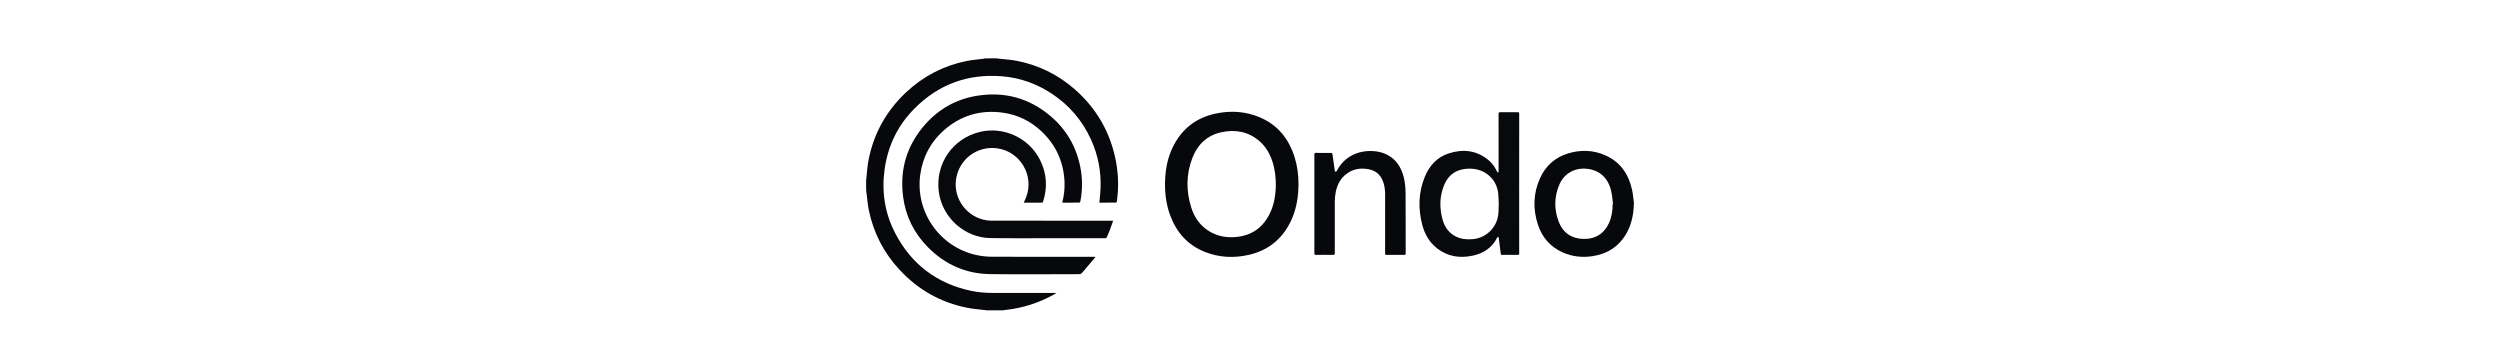 <svg width="282" height="41" viewBox="0 0 282 41" fill="none" xmlns="http://www.w3.org/2000/svg">
<g style="mix-blend-mode:luminosity">
<g clip-path="url(#clip0_4390_441)">
<path d="M112.604 6.613C113.284 6.69 113.972 6.723 114.642 6.851C117.107 7.324 119.298 8.388 121.19 10.036C123.682 12.207 125.251 14.92 125.874 18.172C126.164 19.683 126.198 21.203 125.982 22.728C125.976 22.775 125.924 22.854 125.893 22.854C125.261 22.862 124.628 22.86 124.009 22.86C124.056 22.305 124.122 21.765 124.143 21.224C124.216 19.308 123.857 17.472 123.059 15.728C122.084 13.595 120.616 11.874 118.661 10.578C116.951 9.445 115.07 8.767 113.022 8.605C109.161 8.298 105.844 9.52 103.125 12.271C101.268 14.15 100.163 16.432 99.79 19.053C99.429 21.59 99.796 24.026 100.976 26.299C102.795 29.803 105.659 31.975 109.528 32.804C110.347 32.98 111.178 33.042 112.014 33.043C114.317 33.046 116.62 33.044 118.923 33.044H119.175C119.029 33.131 118.929 33.194 118.827 33.251C117.147 34.181 115.353 34.748 113.445 34.959C113.381 34.966 113.315 34.964 113.25 34.966C113.17 34.979 113.09 34.992 113.01 35.004H111.482C111.393 34.994 111.303 34.984 111.213 34.974C111.178 34.976 111.143 34.983 111.109 34.979C110.435 34.894 109.754 34.848 109.09 34.715C106.09 34.115 103.55 32.673 101.471 30.434C99.692 28.517 98.53 26.269 98.003 23.706C97.868 23.049 97.823 22.373 97.737 21.706C97.724 21.543 97.711 21.381 97.698 21.219C97.698 20.935 97.698 20.651 97.698 20.367C97.708 20.277 97.718 20.187 97.728 20.097C97.801 19.447 97.832 18.789 97.953 18.148C98.529 15.084 99.977 12.489 102.256 10.368C104.175 8.582 106.428 7.416 108.997 6.888C109.654 6.753 110.33 6.708 110.996 6.621C111.158 6.608 111.32 6.595 111.482 6.583C111.767 6.583 112.051 6.583 112.335 6.583C112.425 6.592 112.514 6.603 112.604 6.613Z" fill="#07080B"/>
<path d="M110.996 6.621C110.992 6.608 110.988 6.595 110.985 6.583C111.151 6.583 111.316 6.583 111.482 6.583C111.32 6.595 111.158 6.608 110.996 6.621Z" fill="#08090C"/>
<path d="M97.737 21.705C97.724 21.709 97.711 21.713 97.698 21.717C97.698 21.551 97.698 21.385 97.698 21.219C97.711 21.381 97.724 21.543 97.737 21.705Z" fill="#08090C"/>
<path d="M112.604 6.613C112.514 6.603 112.424 6.592 112.335 6.583C112.418 6.583 112.501 6.583 112.584 6.583C112.59 6.592 112.597 6.603 112.604 6.613Z" fill="#08090C"/>
<path d="M97.698 20.118C97.708 20.111 97.718 20.105 97.728 20.098C97.718 20.187 97.708 20.277 97.698 20.367C97.698 20.284 97.698 20.201 97.698 20.118Z" fill="#08090C"/>
<path d="M111.234 35.004C111.227 34.994 111.22 34.983 111.213 34.973C111.303 34.983 111.393 34.994 111.482 35.004H111.234Z" fill="#08090C"/>
<path d="M113.01 35.004C113.091 34.991 113.17 34.978 113.251 34.966C113.254 34.978 113.256 34.991 113.259 35.004H113.01Z" fill="#08090C"/>
<path d="M119.822 22.86C120.019 22.082 120.109 21.32 120.079 20.547C119.988 18.27 119.114 16.344 117.449 14.788C116.223 13.642 114.768 12.936 113.107 12.708C110.587 12.362 108.346 13.028 106.441 14.722C104.979 16.023 104.112 17.667 103.819 19.601C103.175 23.838 105.977 27.884 110.183 28.778C110.74 28.897 111.32 28.957 111.89 28.959C115.709 28.975 119.528 28.967 123.347 28.967C123.412 28.967 123.477 28.967 123.563 28.967C123.534 29.016 123.516 29.058 123.489 29.09C123.001 29.668 122.515 30.247 122.02 30.819C121.967 30.879 121.861 30.925 121.78 30.925C118.422 30.93 115.065 30.959 111.708 30.92C108.95 30.888 106.592 29.837 104.657 27.874C103.102 26.296 102.156 24.395 101.871 22.199C101.47 19.116 102.29 16.374 104.355 14.04C105.925 12.263 107.903 11.164 110.245 10.796C113.338 10.309 116.115 11.073 118.507 13.102C120.31 14.631 121.425 16.584 121.873 18.907C122.118 20.181 122.111 21.459 121.859 22.734C121.85 22.781 121.794 22.855 121.759 22.855C121.12 22.863 120.481 22.86 119.823 22.86L119.822 22.86Z" fill="#07080B"/>
<path d="M146.47 20.774C146.459 22.214 146.24 23.613 145.616 24.924C144.651 26.951 143.071 28.24 140.883 28.744C139.195 29.132 137.519 29.056 135.899 28.411C133.992 27.651 132.737 26.247 132.018 24.347C131.497 22.969 131.351 21.537 131.437 20.075C131.505 18.902 131.739 17.767 132.241 16.701C133.231 14.601 134.866 13.286 137.14 12.808C138.815 12.456 140.474 12.553 142.066 13.217C144.13 14.078 145.391 15.663 146.044 17.765C146.334 18.699 146.47 19.724 146.47 20.775V20.774ZM143.914 20.823C143.906 19.997 143.823 19.212 143.598 18.446C143.31 17.47 142.847 16.594 142.069 15.92C140.809 14.83 139.334 14.575 137.751 14.921C136.152 15.271 135.094 16.298 134.509 17.792C133.787 19.637 133.784 21.525 134.371 23.405C134.73 24.549 135.395 25.49 136.448 26.114C137.381 26.667 138.399 26.834 139.468 26.729C141.147 26.565 142.376 25.726 143.158 24.238C143.725 23.161 143.9 21.993 143.914 20.823L143.914 20.823Z" fill="#07080B"/>
<path d="M171.362 20.722C171.362 23.333 171.361 25.944 171.365 28.555C171.365 28.703 171.343 28.757 171.176 28.753C170.608 28.741 170.04 28.743 169.471 28.752C169.329 28.755 169.296 28.707 169.281 28.576C169.215 27.994 169.138 27.414 169.06 26.834C169.055 26.792 169.011 26.755 168.985 26.716C168.951 26.741 168.902 26.758 168.886 26.791C168.311 27.941 167.345 28.578 166.125 28.838C164.691 29.143 163.332 28.954 162.137 28.041C161.243 27.358 160.707 26.426 160.429 25.352C159.953 23.523 159.998 21.707 160.719 19.943C161.235 18.682 162.1 17.727 163.419 17.302C165.03 16.782 166.561 16.947 167.908 18.062C168.328 18.409 168.629 18.856 168.859 19.351C168.883 19.403 168.947 19.438 168.993 19.48C169.009 19.425 169.039 19.369 169.039 19.314C169.041 17.165 169.042 15.016 169.038 12.866C169.038 12.713 169.064 12.655 169.236 12.659C169.881 12.67 170.527 12.669 171.172 12.659C171.329 12.657 171.366 12.697 171.366 12.854C171.361 15.476 171.362 18.099 171.362 20.722V20.722ZM169.059 23.031C169.039 22.618 169.045 22.202 168.995 21.792C168.901 21.03 168.584 20.366 168.006 19.846C167.324 19.232 166.502 18.996 165.603 19.026C164.349 19.069 163.422 19.647 162.925 20.814C162.366 22.125 162.353 23.48 162.742 24.838C162.975 25.648 163.447 26.29 164.216 26.677C164.821 26.981 165.467 27.033 166.133 26.976C167.435 26.864 168.537 25.958 168.904 24.704C169.065 24.153 169.036 23.593 169.059 23.032V23.031Z" fill="#08090C"/>
<path d="M115.484 22.846C115.58 22.628 115.684 22.417 115.766 22.198C116.662 19.779 115.079 17.111 112.526 16.737C110.221 16.398 108.128 17.986 107.831 20.298C107.55 22.48 109.108 24.53 111.292 24.848C111.497 24.878 111.704 24.894 111.911 24.894C116.38 24.896 120.85 24.896 125.32 24.896H125.567C125.431 25.277 125.306 25.642 125.168 26.003C125.073 26.251 124.957 26.49 124.86 26.737C124.819 26.842 124.761 26.869 124.65 26.869C122.986 26.864 121.323 26.866 119.659 26.866C117.007 26.865 114.354 26.894 111.703 26.854C108.789 26.81 106.287 24.535 105.9 21.651C105.476 18.491 107.444 15.62 110.543 14.877C113.218 14.235 116.081 15.57 117.314 18.034C118.069 19.546 118.182 21.106 117.667 22.714C117.642 22.793 117.631 22.863 117.512 22.862C116.855 22.856 116.198 22.859 115.541 22.858C115.525 22.858 115.509 22.852 115.484 22.846L115.484 22.846Z" fill="#08090C"/>
<path d="M184.304 22.858C184.283 24.045 184.088 25.183 183.514 26.231C182.679 27.756 181.378 28.628 179.67 28.89C178.501 29.07 177.357 28.958 176.269 28.47C174.894 27.852 173.97 26.803 173.495 25.388C172.895 23.6 172.938 21.814 173.724 20.083C174.359 18.686 175.427 17.743 176.901 17.3C178.313 16.875 179.722 16.918 181.077 17.518C182.763 18.265 183.699 19.626 184.092 21.386C184.199 21.868 184.235 22.366 184.304 22.857V22.858ZM181.906 22.997C181.92 22.994 181.935 22.993 181.949 22.991C181.884 22.517 181.85 22.037 181.746 21.572C181.416 20.087 180.444 19.197 179.02 19.039C177.666 18.888 176.452 19.546 175.908 20.793C175.295 22.201 175.286 23.651 175.849 25.074C176.32 26.266 177.241 26.89 178.527 26.947C179.923 27.009 180.965 26.367 181.516 25.108C181.81 24.436 181.909 23.725 181.906 22.997V22.997Z" fill="#07080B"/>
<path d="M148.262 23.014C148.262 21.155 148.264 19.296 148.259 17.436C148.259 17.293 148.289 17.245 148.442 17.247C148.998 17.257 149.555 17.255 150.111 17.248C150.234 17.246 150.286 17.274 150.303 17.404C150.384 18.013 150.472 18.622 150.563 19.23C150.572 19.288 150.619 19.341 150.648 19.396C150.697 19.356 150.767 19.326 150.794 19.274C151.621 17.666 153.189 16.943 154.886 17.044C156.772 17.157 157.96 18.31 158.365 20.082C158.489 20.625 158.544 21.194 158.549 21.752C158.569 24.025 158.555 26.299 158.561 28.572C158.561 28.725 158.517 28.753 158.375 28.752C157.717 28.743 157.06 28.744 156.403 28.752C156.269 28.753 156.239 28.718 156.239 28.586C156.243 26.366 156.244 24.146 156.241 21.926C156.24 21.402 156.178 20.887 155.978 20.397C155.679 19.666 155.138 19.227 154.363 19.086C153.476 18.924 152.64 19.05 151.902 19.599C151.214 20.111 150.839 20.825 150.674 21.649C150.605 21.995 150.567 22.353 150.566 22.706C150.556 24.659 150.559 26.613 150.564 28.567C150.564 28.711 150.536 28.754 150.384 28.752C149.739 28.743 149.093 28.741 148.448 28.753C148.283 28.756 148.258 28.704 148.259 28.555C148.264 26.708 148.262 24.861 148.262 23.013L148.262 23.014Z" fill="#07080B"/>
</g>
</g>
<defs>
<clipPath id="clip0_4390_441">
<rect width="86.605" height="28.421" fill="white" transform="translate(97.697 6.582)"/>
</clipPath>
</defs>
</svg>
